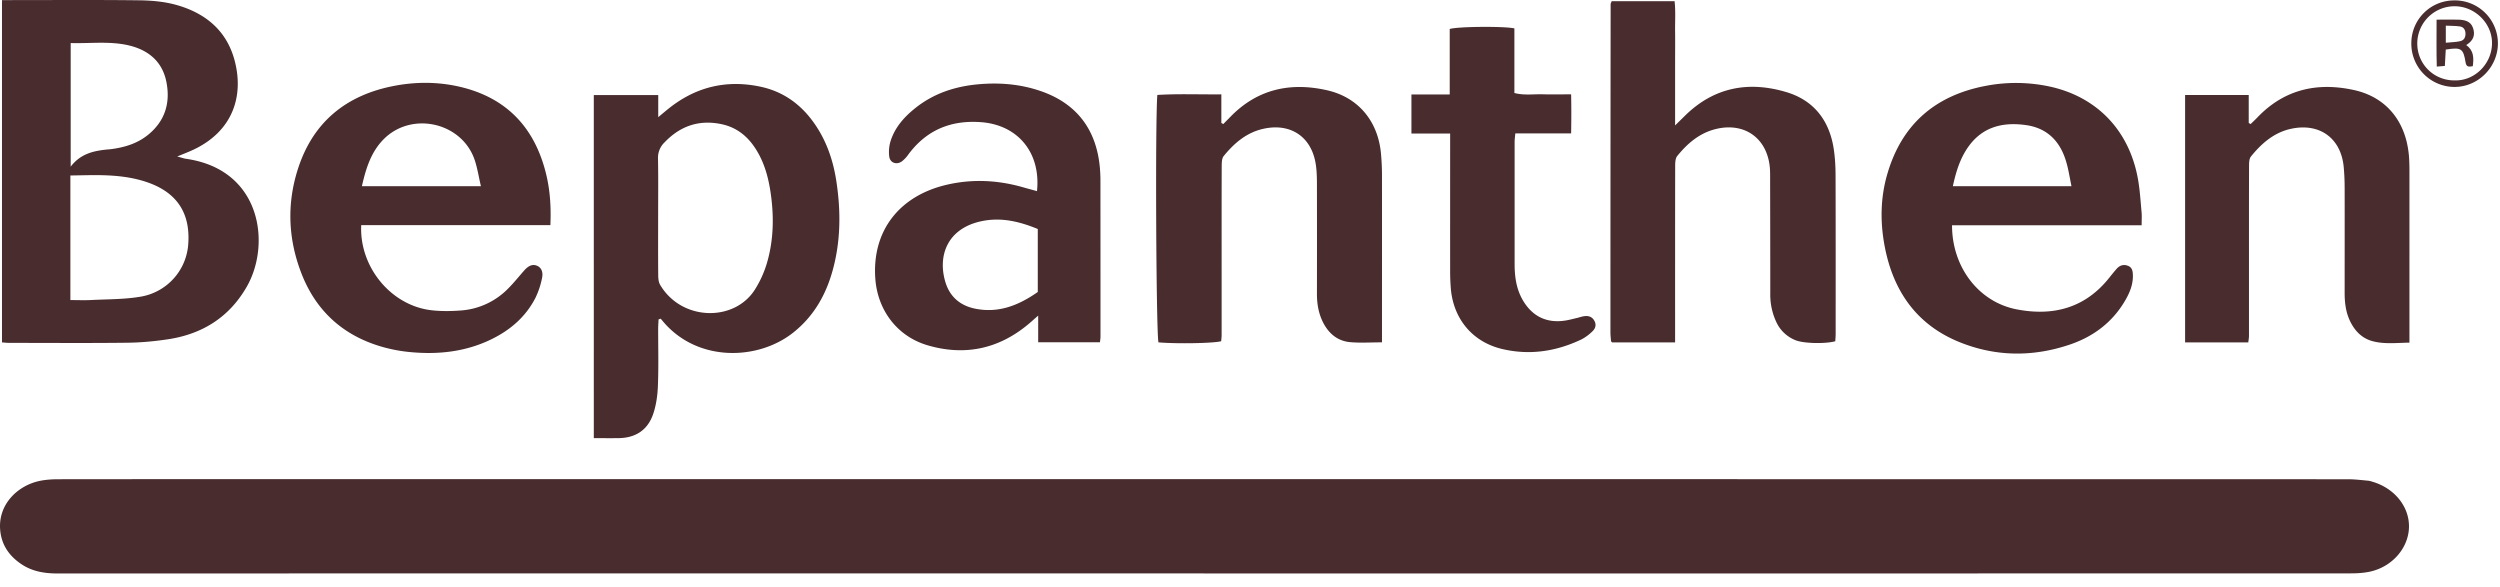 <?xml version="1.0" encoding="utf-8"?>
<svg xmlns="http://www.w3.org/2000/svg" fill="none" height="23" width="98">
  <g clip-path="url(#a)" fill="#482C2E">
    <path d="M47.188 22.477c-14.977 0-29.955 0-44.93.003-.507 0-.985-.076-1.41-.359-.489-.325-.797-.765-.843-1.368-.073-.982.678-1.708 1.526-1.896.244-.054.502-.07.753-.071 4.047-.005 8.096-.004 12.144-.004 25.869 0 51.736 0 77.605.004.264 0 .529.033.793.057.074.006.147.033.22.055.85.269 1.412.993 1.385 1.787-.027.804-.658 1.53-1.52 1.721-.243.054-.501.07-.751.07-9.803.003-19.608.003-29.41.003H47.19l-.003-.002ZM.078 13.422V.004h.353c1.668 0 3.337-.013 5.006.008.488.006.991.047 1.46.177 1.141.315 1.99 1 2.302 2.189.372 1.412-.095 2.755-1.575 3.47-.202.098-.414.177-.677.286.152.04.252.078.354.092 2.958.427 3.323 3.356 2.373 5.012-.683 1.191-1.729 1.85-3.065 2.058-.535.082-1.08.133-1.622.139-1.542.019-3.084.006-4.626.006-.087 0-.172-.01-.283-.02v.001Zm2.683-1.659c.294 0 .544.011.794-.001.642-.034 1.293-.023 1.924-.127a2.244 2.244 0 0 0 1.903-2.108c.074-1.185-.454-1.976-1.586-2.374-.58-.204-1.182-.27-1.79-.285-.412-.01-.823.006-1.247.011v4.886l.002-.002Zm.01-10.075v4.845c.383-.502.88-.615 1.404-.67.05-.006.1-.007.15-.013.547-.068 1.064-.22 1.498-.58.66-.547.863-1.261.696-2.076-.163-.79-.71-1.235-1.468-1.414-.745-.176-1.503-.07-2.281-.092h.002ZM25.816 12.521c-.006.122-.016.242-.016.364 0 .747.019 1.493-.01 2.238-.014.373-.067.76-.188 1.112-.218.633-.7.935-1.365.94-.313.003-.624 0-.96 0V3.726h2.526v.867c.157-.131.25-.209.345-.286 1.085-.895 2.316-1.202 3.688-.903.91.2 1.603.723 2.121 1.485.45.661.701 1.401.823 2.183.183 1.172.182 2.344-.132 3.498-.264.976-.741 1.82-1.545 2.461-1.379 1.1-3.709 1.163-5.056-.365-.05-.057-.098-.116-.147-.174l-.083.028h-.001Zm-.017-4.064c0 .77-.004 1.54.003 2.31 0 .135.01.288.076.399.841 1.425 2.911 1.461 3.716.182.2-.317.361-.67.467-1.028.283-.96.285-1.943.122-2.926-.089-.527-.24-1.033-.52-1.493-.32-.53-.761-.905-1.383-1.035-.878-.183-1.615.07-2.232.717a.834.834 0 0 0-.254.639c.014.745.005 1.49.005 2.235ZM65.664 13.423H63.2c-.008-.006-.019-.012-.027-.022-.008-.01-.019-.02-.02-.031-.01-.113-.024-.227-.024-.339 0-4.288.003-8.576.008-12.863 0-.035.023-.07.042-.122h2.465c.044.395.015.795.02 1.192.005.405 0 .81 0 1.215v2.464l.402-.395c1.136-1.109 2.488-1.352 3.96-.911 1.08.323 1.688 1.117 1.857 2.228.05.337.07.68.071 1.02.007 2.076.004 4.15.004 6.224 0 .1-.01.2-.015.294-.38.106-1.216.089-1.539-.033a1.393 1.393 0 0 1-.78-.737 2.526 2.526 0 0 1-.229-1.104c0-1.493-.003-2.984-.006-4.477 0-.152.002-.304-.011-.456-.105-1.164-1.008-1.797-2.142-1.506-.63.162-1.096.567-1.49 1.054-.08.1-.079.284-.079.428-.004 2.125-.003 4.25-.003 6.376v.501ZM83.952 8.83H76.52c-.003 1.633 1.039 3.007 2.53 3.296 1.433.279 2.688-.049 3.633-1.238.095-.119.189-.237.29-.351.12-.136.27-.185.444-.117.174.068.188.221.192.378.007.341-.113.647-.276.935-.496.879-1.254 1.455-2.192 1.773-1.452.493-2.918.48-4.341-.1-1.677-.683-2.588-2.006-2.92-3.747-.182-.955-.17-1.917.108-2.856.569-1.938 1.882-3.062 3.846-3.436a6.274 6.274 0 0 1 2.488.02c1.866.396 3.138 1.715 3.483 3.616.079.434.104.878.145 1.318.014.149.002.299.002.51h.001Zm-7.4-1.532h4.65c-.07-.336-.115-.646-.203-.943-.229-.797-.729-1.33-1.572-1.45-.892-.128-1.692.052-2.255.83-.332.459-.495.987-.62 1.564v-.001ZM21.574 8.825H14.16c-.079 1.658 1.191 3.174 2.783 3.34.374.04.757.034 1.132.005a2.87 2.87 0 0 0 1.85-.865c.223-.223.42-.473.63-.708.17-.192.329-.249.495-.18.158.064.253.233.198.483a3.204 3.204 0 0 1-.263.785c-.386.746-.996 1.265-1.744 1.625-1.022.492-2.107.6-3.22.486a6.018 6.018 0 0 1-1.005-.19c-1.523-.427-2.6-1.376-3.184-2.848-.534-1.35-.6-2.741-.156-4.127.59-1.849 1.898-2.907 3.781-3.266.84-.16 1.69-.161 2.526.027 1.85.418 2.97 1.587 3.42 3.412.158.64.204 1.297.172 2.02l-.001.001Zm-2.722-1.526c-.086-.369-.136-.695-.236-1.003-.489-1.506-2.497-1.96-3.6-.815-.48.5-.675 1.135-.83 1.818h4.666ZM40.65 7.493c.158-1.506-.747-2.597-2.194-2.704-1.175-.087-2.132.303-2.844 1.26a1.25 1.25 0 0 1-.256.275c-.206.149-.462.065-.497-.182a1.455 1.455 0 0 1 .057-.628c.174-.534.538-.939.97-1.282.727-.58 1.575-.851 2.486-.93.8-.07 1.593-.007 2.361.247 1.46.48 2.267 1.524 2.387 3.088a6.1 6.1 0 0 1 .017.38c.002 2.062.002 4.125.002 6.187 0 .062-.013.124-.02.212h-2.422v-1.044c-.17.148-.269.238-.372.325-1.175.988-2.515 1.268-3.975.835-1.186-.353-1.951-1.378-2.038-2.613-.133-1.868.94-3.258 2.837-3.685.998-.225 1.984-.171 2.963.11.178.051.357.098.542.15h-.005Zm.031 1.484c-.737-.304-1.463-.472-2.235-.3-1.31.29-1.694 1.345-1.389 2.373.168.566.564.92 1.142 1.044.935.2 1.732-.123 2.482-.648v-2.47ZM54.173 13.42c-.449 0-.854.028-1.25-.008-.491-.045-.836-.337-1.057-.77-.182-.358-.244-.741-.242-1.14a971.73 971.73 0 0 0 0-4.251c0-.266-.005-.533-.043-.794-.158-1.085-.978-1.645-2.05-1.41-.664.145-1.151.564-1.564 1.073-.074.092-.074.261-.076.396-.005 1.43-.003 2.86-.003 4.289v2.315c0 .087-.011.174-.017.255-.282.082-1.745.108-2.458.046-.09-.27-.132-8.68-.045-9.699.82-.05 1.644-.015 2.509-.023v1.123l.077.04c.09-.093.182-.184.272-.276 1.06-1.096 2.358-1.374 3.798-1.047 1.227.28 1.994 1.216 2.11 2.478.027.29.04.58.04.872.002 2.024 0 4.049 0 6.073v.457ZM88.132 13.423h-2.476v-9.7h2.494v1.098l.075.042c.09-.088.185-.175.272-.267 1.055-1.1 2.352-1.384 3.793-1.063 1.263.283 2.027 1.239 2.14 2.577.015.188.02.38.02.569V13.431c-.505.008-.982.068-1.45-.058-.402-.11-.674-.383-.86-.75-.189-.372-.232-.77-.23-1.18 0-1.354.003-2.706 0-4.06a9.16 9.16 0 0 0-.036-.834c-.103-1.121-.932-1.735-2.042-1.505-.68.14-1.174.572-1.594 1.09-.075.093-.075.262-.075.396-.005 1.582-.003 3.162-.003 4.744v1.898c0 .074-.016.148-.027.251h-.001ZM56.845 5.234h-1.517V3.703h1.501V1.137c.297-.098 2.105-.114 2.535-.025v2.534c.388.1.753.04 1.112.05.353.011.704.002 1.112.002.011.515.01 1 0 1.53H59.4c-.012.14-.027.238-.027.335v4.78c0 .498.064.982.321 1.424.375.644.954.92 1.694.794.149-.025.296-.066.443-.1.086-.021.171-.052.256-.064.178-.029.325.014.416.186.086.163.029.306-.087.412a1.787 1.787 0 0 1-.423.31c-.989.471-2.025.63-3.099.378-1.162-.272-1.915-1.168-2.021-2.363a8.655 8.655 0 0 1-.027-.758c-.002-1.618 0-3.237 0-4.855v-.475.002ZM96.23.016a1.686 1.686 0 0 1 1.688 1.682c0 .938-.782 1.718-1.713 1.71a1.697 1.697 0 0 1-1.681-1.733A1.676 1.676 0 0 1 96.232.017L96.23.016Zm-.032 3.134c.768.043 1.48-.613 1.489-1.448.01-.782-.663-1.448-1.45-1.457a1.462 1.462 0 0 0-1.48 1.458c0 .802.636 1.443 1.443 1.449l-.002-.002Z"/>
    <path d="M95.515.77c.314 0 .578-.004.84 0 .25.007.492.051.587.325.093.267.024.498-.267.67.305.22.3.511.258.83-.148.025-.252.042-.282-.15-.089-.548-.17-.597-.777-.502-.01.204-.023.414-.036.642l-.316.025c-.018-.607-.007-1.194-.008-1.842l.001.003Zm.36.905c.22-.022.396-.023.562-.06.155-.033.217-.155.21-.313-.006-.145-.083-.247-.22-.266-.178-.026-.36-.02-.551-.03v.67Z"/>
  </g>
  <defs>
    <clipPath id="a">
      <path d="M0 0h97.915v22.481H0z" fill="#fff"/>
    </clipPath>
  </defs>
</svg>
